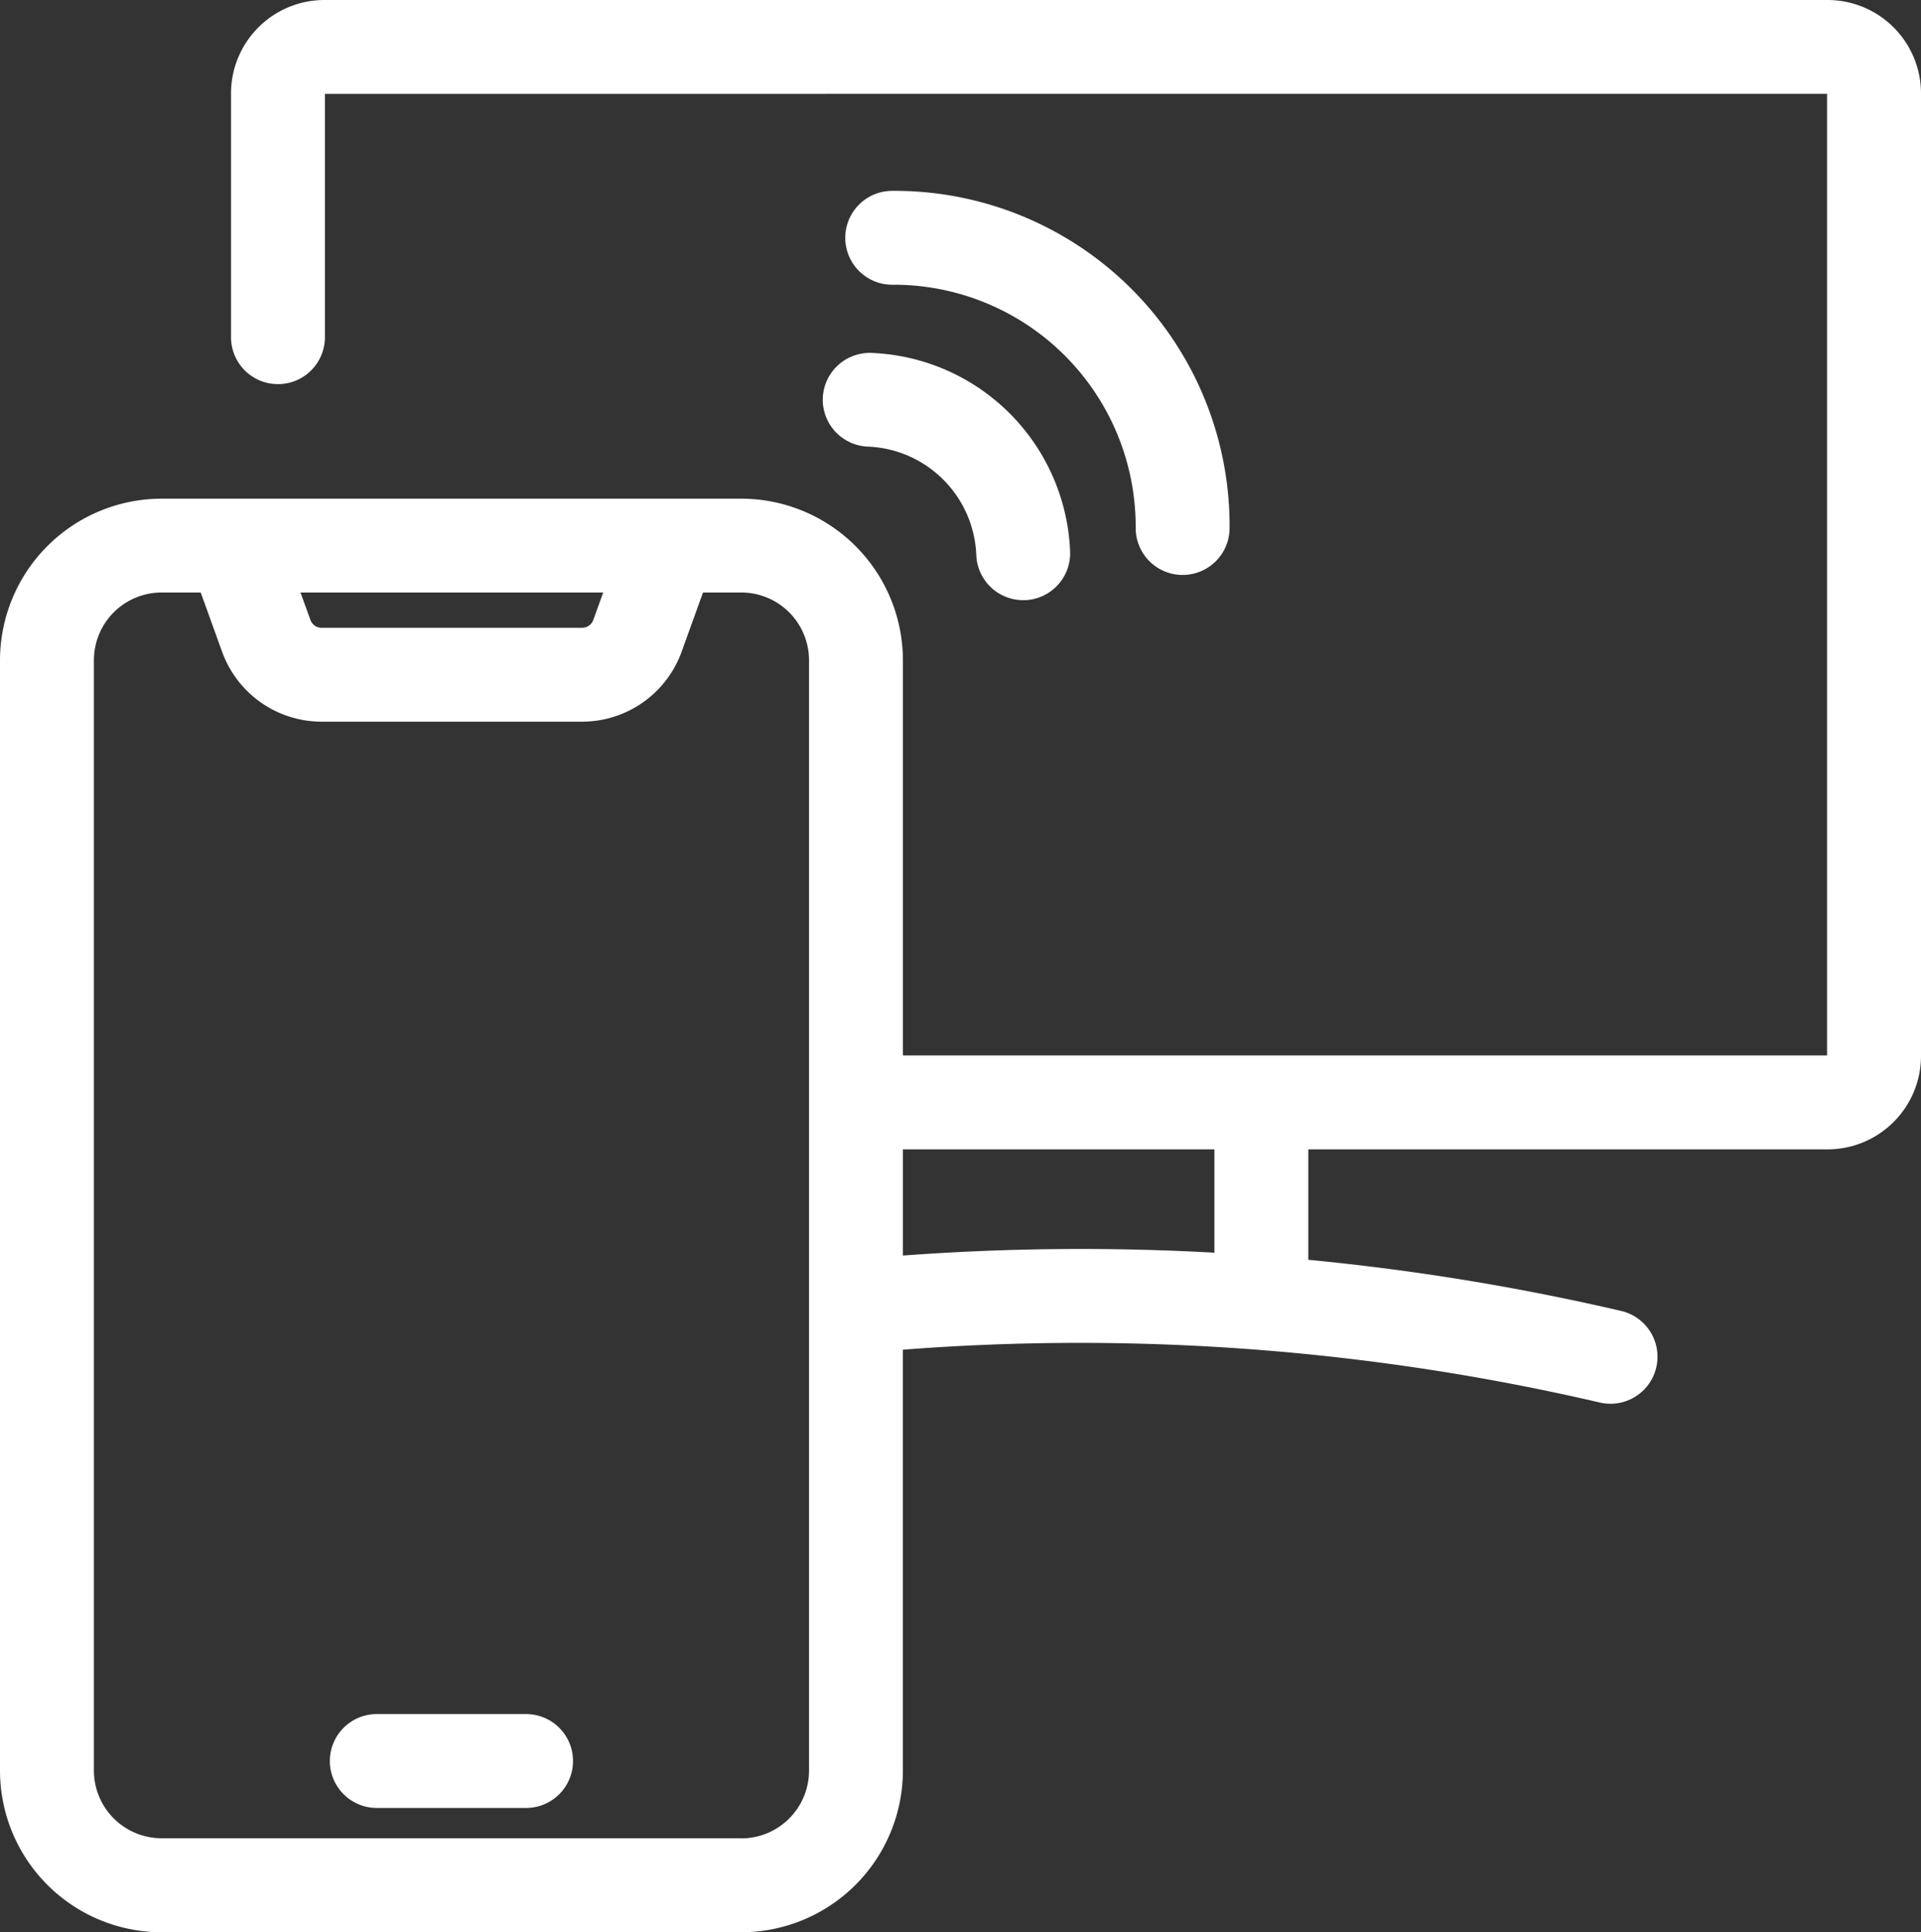 <?xml version="1.0" encoding="UTF-8"?>
<svg xmlns="http://www.w3.org/2000/svg" width="67.122" height="67.507" viewBox="0 0 67.122 67.507">
  <rect x="0" y="0" width="67.122" height="67.507" fill="#333333" stroke="none"/>
  <g id="appareil_multimédia" data-name="appareil multimédia" transform="translate(-1.461)">
    <path id="Tracé_37044" data-name="Tracé 37044" d="M95.732,454.183H90.515a1.64,1.64,0,1,0,0,3.28h5.217a1.64,1.64,0,1,0,0-3.28Z" transform="translate(-75.889 -394.299)" fill="#fff"></path>
    <path id="Tracé_37045" data-name="Tracé 37045" d="M65.321,0H12.8A3.266,3.266,0,0,0,9.533,3.263V11.78a1.64,1.64,0,1,0,3.281,0v-8.5H65.3V36.874H33.01V23.068a5.653,5.653,0,0,0-5.646-5.646H7.107a5.653,5.653,0,0,0-5.646,5.646V61.861a5.653,5.653,0,0,0,5.646,5.646H27.363a5.653,5.653,0,0,0,5.646-5.646V47.154A80.29,80.29,0,0,1,57.362,49a1.64,1.64,0,0,0,.743-3.2,83.452,83.452,0,0,0-10.93-1.787V40.155H65.321a3.266,3.266,0,0,0,3.262-3.262V3.263A3.266,3.266,0,0,0,65.321,0ZM22.538,20.7l-.348.962a.41.41,0,0,1-.385.27H12.694a.41.41,0,0,1-.385-.27l-.348-.962Zm4.826,43.523H7.107A2.368,2.368,0,0,1,4.742,61.86V23.068A2.368,2.368,0,0,1,7.107,20.7H8.474l.75,2.077a3.7,3.7,0,0,0,3.47,2.436h9.111a3.7,3.7,0,0,0,3.47-2.436l.75-2.077h1.338a2.368,2.368,0,0,1,2.366,2.366V61.861a2.368,2.368,0,0,1-2.366,2.366Zm16.53-20.458a83.993,83.993,0,0,0-10.884.1V40.155H43.894Z" fill="#fff"></path>
    <path id="Tracé_37046" data-name="Tracé 37046" d="M219.5,95.073a1.64,1.64,0,0,0,1.574,1.7,3.949,3.949,0,0,1,3.789,3.789,1.64,1.64,0,0,0,1.638,1.576h.066a1.64,1.64,0,0,0,1.574-1.7A7.23,7.23,0,0,0,221.2,93.5,1.641,1.641,0,0,0,219.5,95.073Z" transform="translate(-189.289 -81.17)" fill="#fff"></path>
    <path id="Tracé_37047" data-name="Tracé 37047" d="M235.607,62.344a1.64,1.64,0,0,0,1.633,1.648h.008a1.64,1.64,0,0,0,1.64-1.633,11.7,11.7,0,0,0-11.76-11.786h-.019a1.64,1.64,0,1,0-.018,3.28A8.453,8.453,0,0,1,235.607,62.344Z" transform="translate(-194.464 -43.905)" fill="#fff"></path>
  </g>
</svg>

